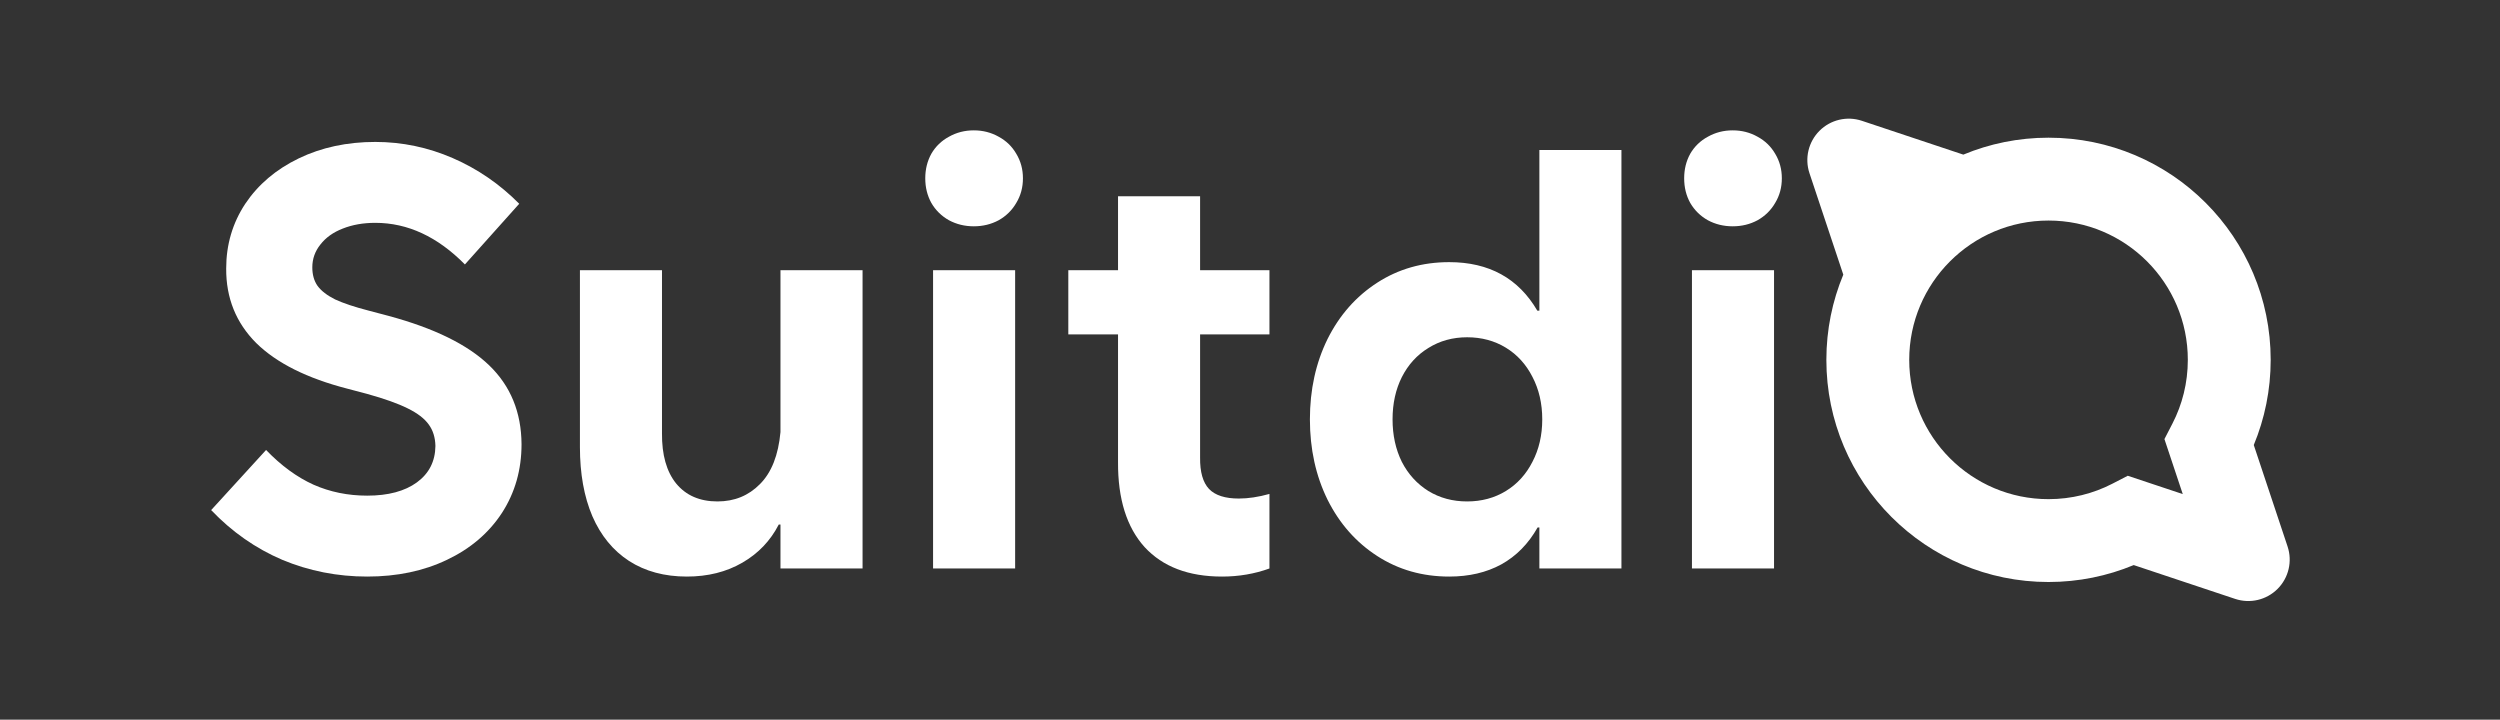 <svg width="132" height="38" viewBox="0 0 132 38" fill="none" xmlns="http://www.w3.org/2000/svg">
<rect x="0" y="0" width="132" height="38" fill="#333333" stroke="none"/>
<path d="M19.389 30.443C17.812 30.443 16.317 30.148 14.903 29.558C13.499 28.958 12.248 28.083 11.149 26.933L14.049 23.759C14.842 24.583 15.676 25.194 16.551 25.59C17.426 25.977 18.372 26.17 19.389 26.17C20.498 26.17 21.373 25.936 22.014 25.468C22.654 25 22.98 24.36 22.99 23.546C22.98 23.098 22.863 22.722 22.639 22.417C22.416 22.101 22.044 21.817 21.525 21.562C21.017 21.308 20.305 21.054 19.389 20.799L18.352 20.525C16.215 19.975 14.608 19.172 13.53 18.114C12.462 17.046 11.933 15.733 11.943 14.177C11.943 12.915 12.279 11.776 12.95 10.759C13.632 9.742 14.572 8.943 15.773 8.363C16.973 7.784 18.321 7.494 19.816 7.494C21.23 7.494 22.593 7.778 23.906 8.348C25.218 8.918 26.388 9.721 27.415 10.759L24.547 13.963C23.102 12.498 21.525 11.766 19.816 11.766C19.175 11.766 18.601 11.868 18.092 12.071C17.594 12.264 17.202 12.544 16.917 12.911C16.632 13.267 16.49 13.668 16.49 14.116C16.49 14.502 16.581 14.828 16.765 15.092C16.958 15.357 17.268 15.596 17.695 15.81C18.133 16.013 18.728 16.211 19.481 16.405L20.518 16.679C22.929 17.33 24.699 18.2 25.828 19.289C26.957 20.377 27.527 21.766 27.537 23.454C27.537 24.807 27.192 26.018 26.5 27.086C25.808 28.144 24.842 28.968 23.601 29.558C22.37 30.148 20.966 30.443 19.389 30.443Z" fill="white"/>
<path d="M45.543 30.016H41.209V27.696H41.118C40.68 28.551 40.039 29.222 39.195 29.71C38.351 30.199 37.374 30.443 36.265 30.443C35.085 30.443 34.068 30.168 33.214 29.619C32.369 29.07 31.723 28.281 31.276 27.254C30.838 26.226 30.62 25.011 30.62 23.607V14.268H34.953V22.875C34.943 24.014 35.192 24.899 35.701 25.529C36.22 26.16 36.947 26.476 37.883 26.476C38.778 26.476 39.526 26.17 40.126 25.56C40.736 24.95 41.097 24.034 41.209 22.813V14.268H45.543V30.016Z" fill="white"/>
<path d="M49.266 14.268H53.599V30.016H49.266V14.268ZM51.417 11.949C50.939 11.949 50.502 11.842 50.105 11.629C49.708 11.405 49.398 11.1 49.174 10.713C48.961 10.327 48.854 9.894 48.854 9.416C48.854 8.938 48.961 8.506 49.174 8.119C49.398 7.733 49.708 7.433 50.105 7.219C50.502 6.995 50.939 6.883 51.417 6.883C51.895 6.883 52.333 6.995 52.73 7.219C53.126 7.433 53.437 7.733 53.66 8.119C53.894 8.506 54.011 8.938 54.011 9.416C54.011 9.894 53.894 10.327 53.66 10.713C53.437 11.1 53.126 11.405 52.73 11.629C52.333 11.842 51.895 11.949 51.417 11.949Z" fill="white"/>
<path d="M56.407 14.268H59.032V10.362H63.365V14.268H67.027V17.656H63.365V24.156C63.355 24.919 63.513 25.474 63.838 25.819C64.163 26.155 64.687 26.323 65.41 26.323C65.908 26.323 66.447 26.242 67.027 26.079V30.016C66.244 30.3 65.41 30.443 64.525 30.443C62.755 30.443 61.392 29.924 60.435 28.886C59.489 27.839 59.021 26.343 59.032 24.4V17.656H56.407V14.268Z" fill="white"/>
<path d="M81.279 30.016V27.849H81.187C80.699 28.713 80.058 29.364 79.265 29.802C78.481 30.229 77.566 30.443 76.518 30.443C75.104 30.443 73.838 30.082 72.719 29.359C71.6 28.637 70.725 27.645 70.094 26.384C69.474 25.123 69.163 23.709 69.163 22.142C69.163 20.576 69.474 19.162 70.094 17.9C70.725 16.639 71.6 15.647 72.719 14.925C73.838 14.202 75.104 13.841 76.518 13.841C78.624 13.841 80.175 14.696 81.172 16.405H81.279V7.921H85.612V30.016H81.279ZM77.464 26.476C78.227 26.476 78.909 26.292 79.509 25.926C80.109 25.56 80.577 25.046 80.913 24.385C81.258 23.724 81.431 22.976 81.431 22.142C81.431 21.308 81.258 20.56 80.913 19.899C80.577 19.238 80.109 18.724 79.509 18.358C78.909 17.992 78.227 17.808 77.464 17.808C76.701 17.808 76.02 17.997 75.419 18.373C74.819 18.739 74.351 19.253 74.016 19.914C73.69 20.565 73.527 21.308 73.527 22.142C73.527 22.976 73.69 23.724 74.016 24.385C74.351 25.036 74.819 25.55 75.419 25.926C76.02 26.292 76.701 26.476 77.464 26.476Z" fill="white"/>
<path d="M89.335 14.268H93.669V30.016H89.335V14.268ZM91.487 11.949C91.009 11.949 90.571 11.842 90.175 11.629C89.778 11.405 89.468 11.1 89.244 10.713C89.03 10.327 88.924 9.894 88.924 9.416C88.924 8.938 89.03 8.506 89.244 8.119C89.468 7.733 89.778 7.433 90.175 7.219C90.571 6.995 91.009 6.883 91.487 6.883C91.965 6.883 92.403 6.995 92.799 7.219C93.196 7.433 93.506 7.733 93.73 8.119C93.964 8.506 94.081 8.938 94.081 9.416C94.081 9.894 93.964 10.327 93.73 10.713C93.506 11.1 93.196 11.405 92.799 11.629C92.403 11.842 91.965 11.949 91.487 11.949Z" fill="white"/>
<path fill-rule="evenodd" clip-rule="evenodd" d="M96.069 6.906C96.654 6.32 97.521 6.116 98.307 6.378L103.664 8.164C105.049 7.588 106.569 7.27 108.162 7.27C114.641 7.27 119.892 12.522 119.892 19C119.892 20.59 119.575 22.11 118.999 23.497L120.784 28.855C121.046 29.641 120.842 30.508 120.256 31.094C119.67 31.68 118.803 31.884 118.017 31.622L112.66 29.836C111.273 30.412 109.752 30.73 108.162 30.73C101.684 30.73 96.432 25.478 96.432 19C96.432 17.406 96.75 15.887 97.326 14.502L95.54 9.145C95.278 8.359 95.483 7.492 96.069 6.906ZM108.162 11.645C104.1 11.645 100.807 14.938 100.807 19C100.807 23.062 104.1 26.355 108.162 26.355C109.379 26.355 110.521 26.061 111.527 25.543L112.346 25.12L115.25 26.088L114.282 23.184L114.705 22.364C115.223 21.359 115.517 20.217 115.517 19C115.517 14.938 112.224 11.645 108.162 11.645Z" fill="white"/>
</svg>
